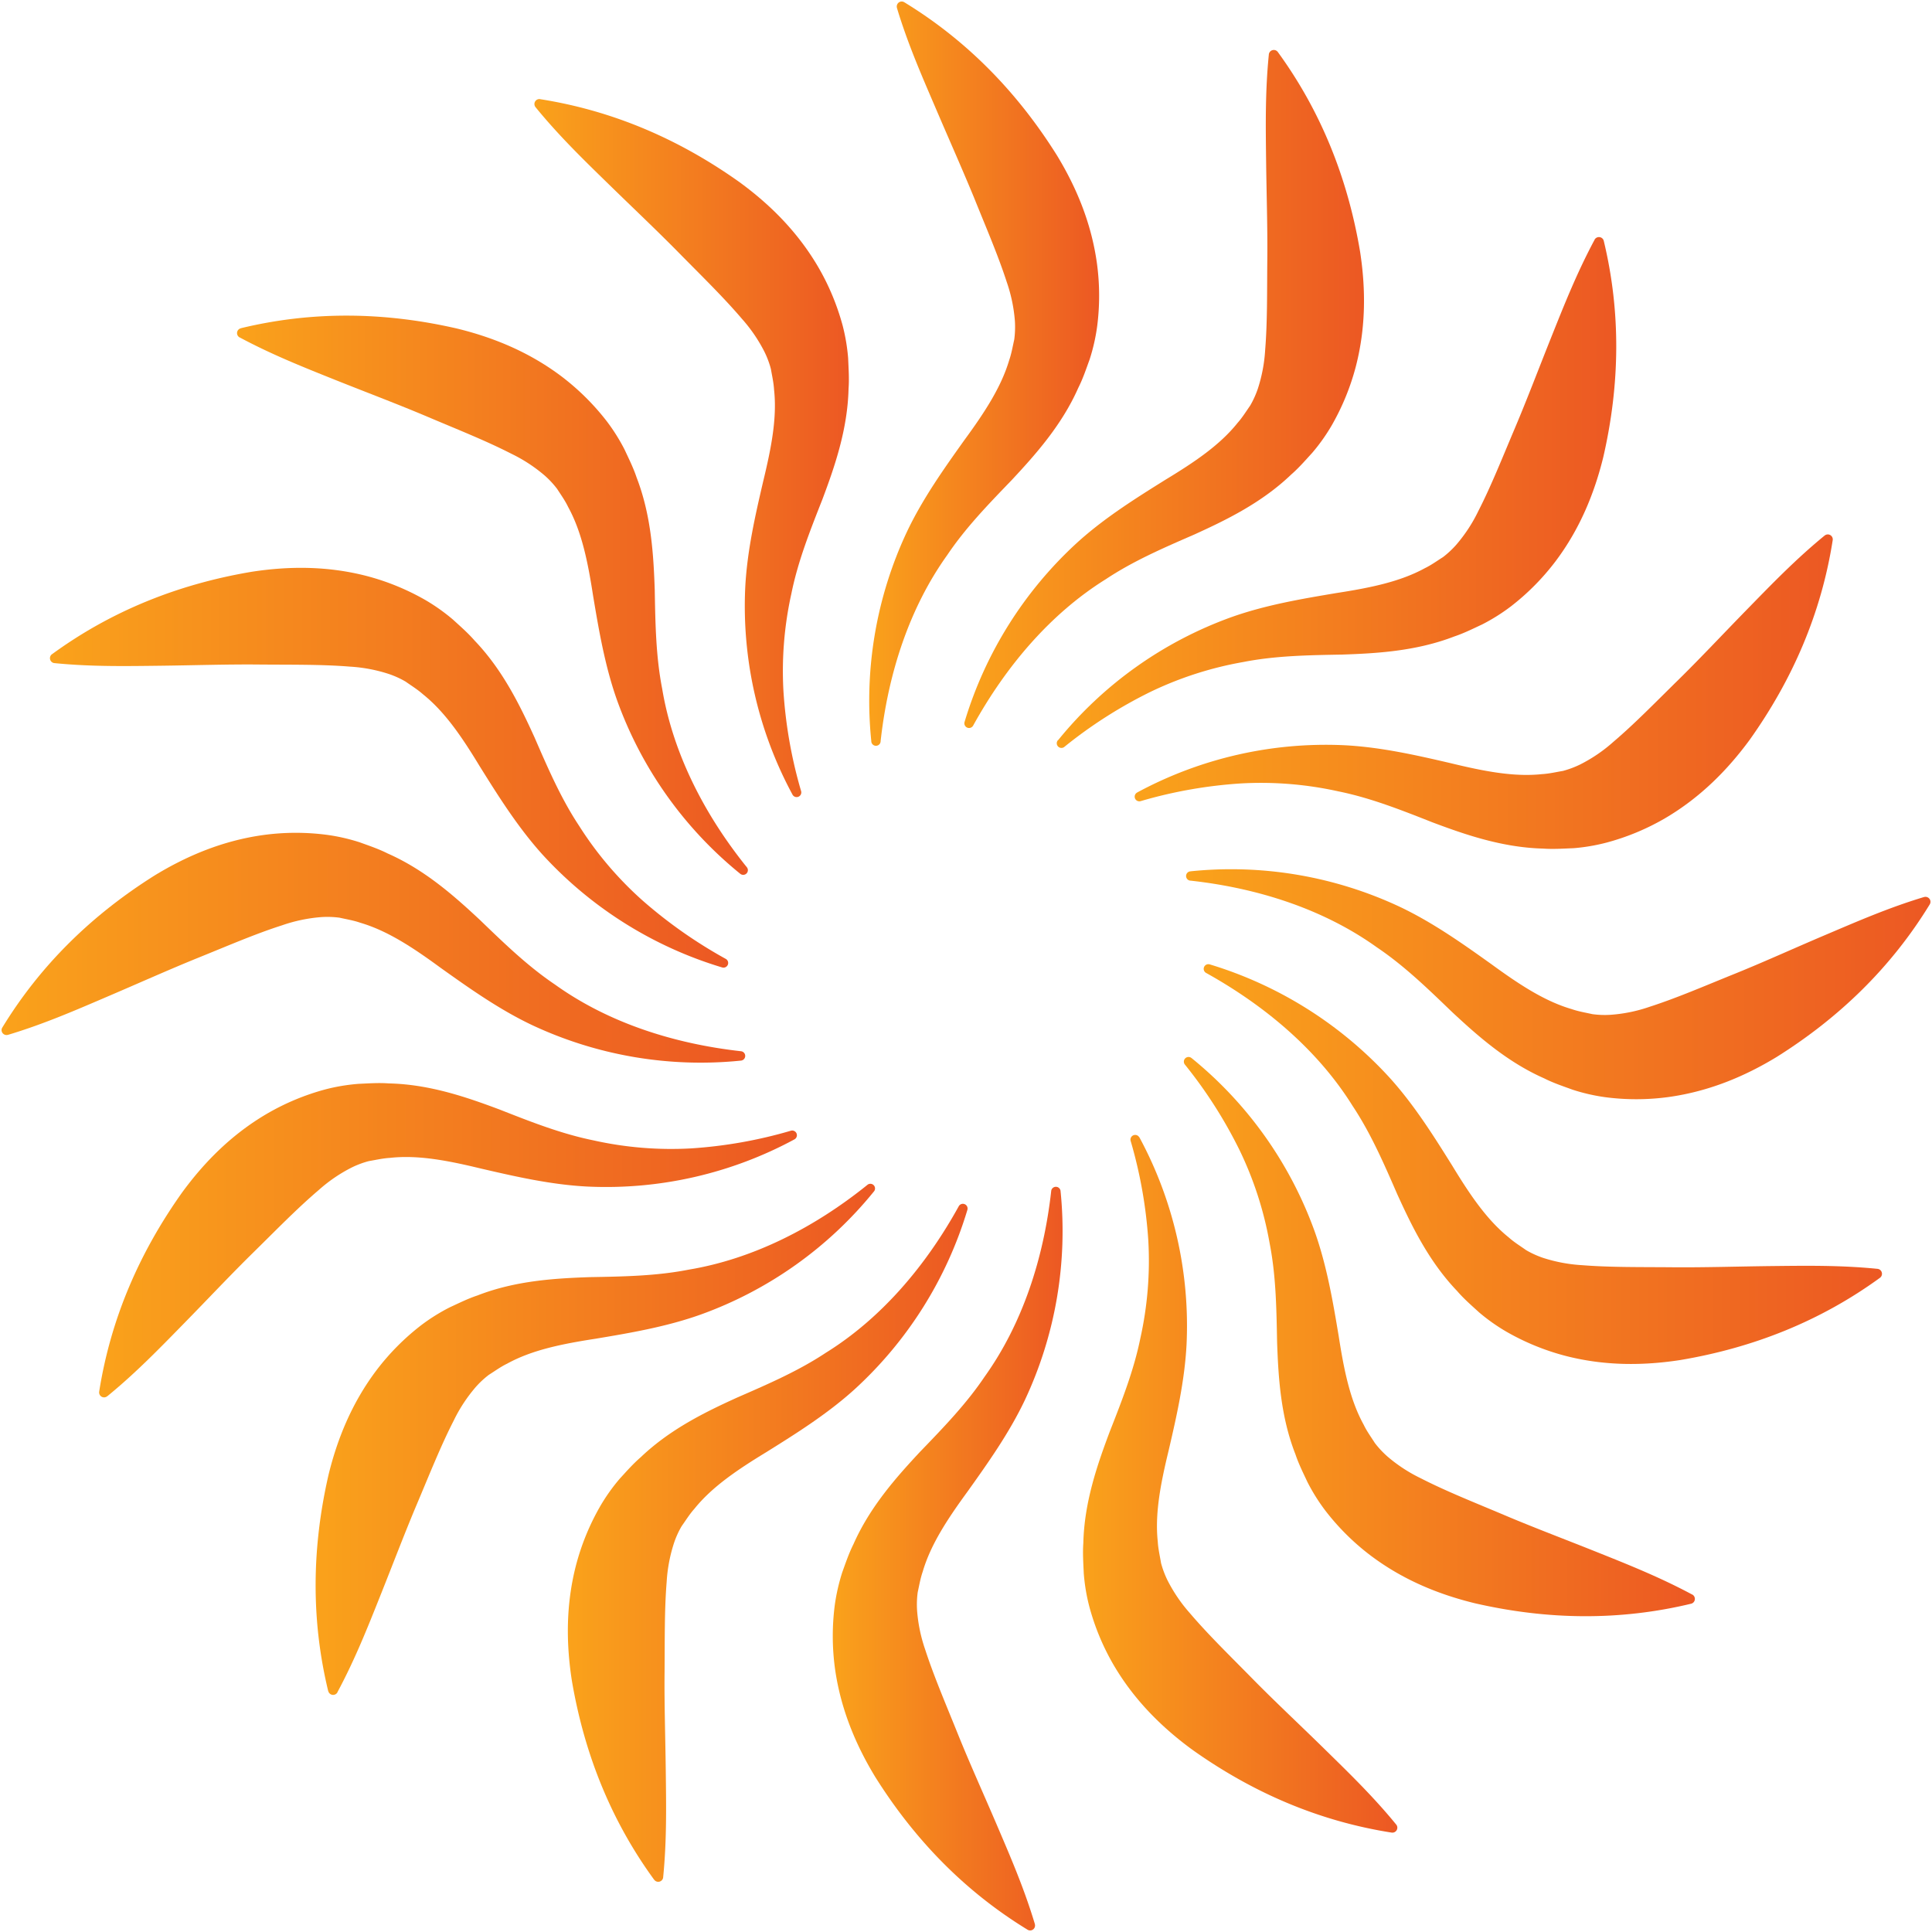 <svg width="48" height="48" fill="none" xmlns="http://www.w3.org/2000/svg"><path d="M21.647 18.413a9.869 9.869 0 0 1 .885-5.2c.391-.825.929-1.579 1.421-2.27.502-.685.92-1.32 1.12-1.994.058-.166.087-.343.126-.514.02-.151.025-.304.016-.456a3.856 3.856 0 0 0-.202-.97c-.215-.665-.518-1.365-.813-2.098-.302-.733-.638-1.485-.97-2.262-.333-.777-.68-1.569-.945-2.449V.197a.124.124 0 0 1 .082-.154.125.125 0 0 1 .1.013c1.56.952 2.81 2.237 3.79 3.8.48.788.856 1.676.996 2.686.071.523.073 1.054.004 1.578-.038.275-.1.545-.185.809-.087.237-.165.475-.28.702-.411.933-1.07 1.667-1.653 2.293-.6.622-1.155 1.197-1.604 1.865-.94 1.312-1.469 2.936-1.656 4.624a.116.116 0 0 1-.232 0Z" fill="url(#a)"/><path d="M25.529 47.943c-1.56-.953-2.809-2.24-3.788-3.802-.478-.788-.855-1.677-.996-2.685a5.988 5.988 0 0 1-.005-1.579c.038-.274.1-.545.184-.809.087-.24.166-.476.28-.703.412-.932 1.07-1.668 1.653-2.294.6-.621 1.154-1.197 1.604-1.865.94-1.313 1.47-2.936 1.657-4.625a.117.117 0 0 1 .23 0 9.87 9.87 0 0 1-.884 5.2c-.391.826-.929 1.579-1.421 2.27-.501.686-.92 1.32-1.118 1.995-.058.167-.087.343-.125.514a2.29 2.29 0 0 0-.015.456c.025.33.093.656.202.97.216.666.518 1.366.813 2.1.296.733.637 1.485.97 2.263.332.777.676 1.57.94 2.45v.004a.123.123 0 0 1-.083.154.123.123 0 0 1-.098-.014Z" fill="url(#b)"/><path d="M28.306 28.253a9.857 9.857 0 0 1 1.174 5.142c-.046.913-.253 1.814-.445 2.64-.2.826-.346 1.572-.27 2.272.01.176.052.35.08.524.039.148.093.291.16.429.15.295.336.57.556.817.453.533 1 1.064 1.554 1.628.554.564 1.16 1.129 1.763 1.72.602.591 1.228 1.193 1.808 1.903l.002.002a.123.123 0 0 1-.114.2c-1.806-.283-3.452-.992-4.955-2.061-.744-.545-1.434-1.221-1.95-2.101a5.92 5.92 0 0 1-.607-1.46 4.703 4.703 0 0 1-.136-.816c-.011-.253-.029-.502-.011-.755.024-1.02.35-1.95.65-2.752.316-.804.607-1.548.767-2.338a8.856 8.856 0 0 0 .197-2.432 11.418 11.418 0 0 0-.44-2.475.117.117 0 0 1 .214-.087h.003Z" fill="url(#c)"/><path d="M13.42 2.464c1.806.284 3.452.993 4.955 2.063.745.545 1.433 1.22 1.949 2.1.267.456.471.946.61 1.456.07.269.116.542.138.819.01.253.029.504.01.756-.024 1.02-.35 1.95-.651 2.752-.317.804-.609 1.547-.769 2.337a8.864 8.864 0 0 0-.197 2.432c.055.839.201 1.669.438 2.475a.116.116 0 0 1-.214.087 9.856 9.856 0 0 1-1.174-5.141c.046-.913.254-1.815.446-2.64.2-.826.347-1.572.271-2.272-.01-.176-.05-.35-.08-.523a2.255 2.255 0 0 0-.16-.426 3.83 3.83 0 0 0-.56-.819c-.454-.533-1-1.064-1.555-1.628-.555-.565-1.157-1.132-1.761-1.722-.605-.59-1.228-1.193-1.808-1.904l-.002-.003a.123.123 0 0 1 .114-.2Z" fill="url(#d)"/><path d="M29.605 26.288a9.837 9.837 0 0 1 3.055 4.3c.307.86.46 1.773.6 2.61.131.84.28 1.583.621 2.2.076.16.182.303.276.452.092.121.197.233.311.334.251.216.53.398.828.542.623.32 1.331.6 2.06.908.727.309 1.501.6 2.286.914.785.314 1.591.634 2.4 1.068h.003a.124.124 0 0 1 .033.19.123.123 0 0 1-.063.038c-1.777.428-3.569.402-5.366-.01-.896-.218-1.79-.578-2.604-1.193a5.94 5.94 0 0 1-1.12-1.114 4.763 4.763 0 0 1-.44-.702c-.107-.229-.22-.453-.3-.693-.372-.948-.425-1.932-.456-2.789-.016-.864-.03-1.663-.185-2.453a8.808 8.808 0 0 0-.75-2.32 11.41 11.41 0 0 0-1.354-2.119.116.116 0 0 1 .164-.163h.002Z" fill="url(#e)"/><path d="M5.986 8.154c1.777-.43 3.569-.405 5.366.008.895.218 1.79.579 2.603 1.193.42.32.797.693 1.12 1.111.168.221.316.457.442.703.107.23.22.456.3.696.366.95.42 1.935.45 2.79.015.864.03 1.662.184 2.453.264 1.591 1.037 3.114 2.102 4.436a.116.116 0 0 1-.163.164 9.828 9.828 0 0 1-3.055-4.298c-.307-.86-.46-1.773-.6-2.61-.13-.84-.28-1.584-.619-2.203-.076-.16-.18-.303-.274-.45a2.283 2.283 0 0 0-.31-.333 3.838 3.838 0 0 0-.83-.542c-.623-.32-1.332-.6-2.06-.909-.727-.309-1.5-.6-2.285-.913-.784-.314-1.59-.632-2.4-1.066h-.003a.123.123 0 0 1 .03-.228l.002-.002Z" fill="url(#f)"/><path d="M30.056 23.96a9.962 9.962 0 0 1 4.464 2.81c.613.676 1.104 1.461 1.554 2.18.442.727.866 1.358 1.416 1.798.13.117.284.21.427.312.132.077.271.14.416.19.315.102.642.164.973.183.698.056 1.46.045 2.25.052.792.007 1.618-.02 2.464-.03.845-.009 1.712-.023 2.624.069h.004a.124.124 0 0 1 .06.222c-1.48 1.077-3.144 1.738-4.963 2.044-.911.14-1.877.15-2.863-.107a5.976 5.976 0 0 1-1.46-.6c-.24-.14-.466-.3-.677-.48-.186-.17-.377-.335-.542-.527-.705-.736-1.133-1.626-1.488-2.405-.345-.793-.665-1.525-1.11-2.195-.853-1.37-2.155-2.478-3.64-3.304a.116.116 0 0 1 .091-.212Z" fill="url(#g)"/><path d="M1.292 16.254c1.477-1.078 3.142-1.742 4.96-2.048.912-.141 1.877-.15 2.864.106a5.979 5.979 0 0 1 1.46.6c.239.14.465.301.676.48.186.17.376.335.542.526.705.737 1.133 1.627 1.488 2.406.344.793.663 1.526 1.108 2.197.437.69.97 1.315 1.58 1.857a11.724 11.724 0 0 0 2.059 1.444.116.116 0 0 1-.09.213 9.913 9.913 0 0 1-4.465-2.808c-.613-.68-1.102-1.463-1.552-2.183-.44-.726-.865-1.356-1.415-1.796-.131-.117-.284-.21-.427-.312a2.279 2.279 0 0 0-.416-.19 3.835 3.835 0 0 0-.973-.184c-.698-.057-1.46-.045-2.25-.052-.791-.008-1.617.02-2.462.03-.845.01-1.712.026-2.624-.065h-.003a.123.123 0 0 1-.06-.222Z" fill="url(#h)"/><path d="M29.583 21.647a9.869 9.869 0 0 1 5.2.885c.825.392 1.578.929 2.269 1.422.686.5 1.32.92 1.996 1.117.166.058.343.087.514.125.152.021.305.026.457.016.33-.024.656-.091.969-.2.666-.214 1.365-.517 2.098-.813.734-.296 1.486-.64 2.264-.97.777-.33 1.572-.678 2.45-.942h.003a.12.12 0 0 1 .094.01.122.122 0 0 1 .064.123.125.125 0 0 1-.017.049c-.954 1.56-2.24 2.81-3.8 3.789-.788.48-1.676.856-2.686.997a5.942 5.942 0 0 1-1.58.004 4.703 4.703 0 0 1-.808-.186c-.237-.087-.475-.165-.702-.28-.932-.411-1.668-1.069-2.294-1.652-.622-.6-1.198-1.155-1.866-1.605-1.312-.94-2.936-1.469-4.624-1.656a.116.116 0 0 1 0-.232l-.001-.001Z" fill="url(#i)"/><path d="M.057 25.53c.952-1.56 2.237-2.81 3.8-3.789.788-.478 1.676-.855 2.685-.995a5.958 5.958 0 0 1 1.578-.005c.274.037.545.099.808.183.24.087.477.166.703.28.933.411 1.669 1.07 2.294 1.653.622.6 1.197 1.155 1.865 1.605 1.311.94 2.935 1.468 4.623 1.656a.117.117 0 0 1 0 .232 9.866 9.866 0 0 1-5.2-.885c-.825-.392-1.578-.93-2.269-1.422-.685-.502-1.318-.92-1.994-1.118-.166-.058-.343-.086-.513-.125a2.325 2.325 0 0 0-.456-.015c-.331.026-.657.094-.97.203-.665.212-1.365.516-2.098.812-.733.297-1.485.636-2.263.968-.777.333-1.57.678-2.45.942H.197a.123.123 0 0 1-.157-.133.126.126 0 0 1 .017-.048Z" fill="url(#j)"/><path d="M28.253 19.689a9.865 9.865 0 0 1 5.144-1.174c.912.046 1.814.253 2.64.445.826.2 1.572.348 2.273.273.176-.01.35-.051.522-.08.148-.04.29-.093.427-.16.297-.15.573-.337.82-.558.534-.453 1.064-1 1.629-1.554.564-.555 1.128-1.159 1.72-1.764.591-.605 1.193-1.229 1.903-1.81l.002-.001a.123.123 0 0 1 .2.114c-.282 1.807-.991 3.453-2.06 4.957-.546.744-1.222 1.433-2.101 1.95a5.938 5.938 0 0 1-1.458.607c-.268.07-.542.117-.818.139-.253.01-.505.028-.757.01-1.02-.026-1.95-.352-2.75-.652-.805-.318-1.549-.61-2.338-.77a8.878 8.878 0 0 0-2.433-.196c-.839.055-1.669.201-2.475.438a.116.116 0 0 1-.088-.214h-.002Z" fill="url(#k)"/><path d="M2.464 34.576c.285-1.807.995-3.452 2.064-4.954.545-.744 1.22-1.433 2.1-1.949a5.95 5.95 0 0 1 1.458-.608c.268-.07.542-.115.818-.137.252-.011.501-.03.754-.011 1.02.022 1.95.348 2.752.648.805.317 1.549.608 2.338.768a8.858 8.858 0 0 0 2.432.198 11.427 11.427 0 0 0 2.474-.44.117.117 0 0 1 .088.214A9.847 9.847 0 0 1 14.6 29.48c-.912-.045-1.814-.254-2.64-.445-.826-.2-1.571-.346-2.271-.268-.176.01-.351.051-.524.08a2.255 2.255 0 0 0-.428.16 3.8 3.8 0 0 0-.817.558c-.533.453-1.064 1-1.628 1.554-.564.554-1.129 1.157-1.72 1.76s-1.195 1.23-1.906 1.81h-.002a.123.123 0 0 1-.2-.113Z" fill="url(#l)"/><path d="M26.288 18.39a9.84 9.84 0 0 1 4.299-3.055c.86-.307 1.773-.459 2.61-.6.84-.13 1.584-.28 2.202-.618.16-.077.303-.182.451-.275a2.3 2.3 0 0 0 .333-.311c.216-.252.399-.53.543-.829.32-.623.6-1.331.909-2.06.308-.727.6-1.5.914-2.285.314-.785.633-1.59 1.068-2.4v-.003a.124.124 0 0 1 .19-.033.124.124 0 0 1 .038.063c.428 1.777.402 3.568-.01 5.365-.219.896-.58 1.791-1.194 2.604-.32.421-.694.798-1.113 1.12a4.79 4.79 0 0 1-.702.44c-.23.107-.455.22-.695.3-.95.367-1.936.421-2.79.45-.865.015-1.664.03-2.454.185a8.816 8.816 0 0 0-2.32.749c-.753.372-1.463.825-2.116 1.353a.116.116 0 0 1-.164-.164v.004Z" fill="url(#m)"/><path d="M8.154 42.014c-.43-1.777-.405-3.569.007-5.367.218-.895.579-1.79 1.193-2.604a5.97 5.97 0 0 1 1.112-1.12c.221-.167.456-.314.703-.44.23-.106.453-.218.694-.298.95-.37 1.935-.425 2.79-.455.865-.015 1.663-.03 2.453-.185 1.592-.264 3.115-1.037 4.438-2.102a.116.116 0 0 1 .164.164 9.826 9.826 0 0 1-4.3 3.053c-.86.307-1.772.46-2.609.6-.84.13-1.583.28-2.2.62-.16.077-.303.183-.452.276a2.27 2.27 0 0 0-.333.311c-.216.252-.398.53-.542.828-.32.624-.6 1.332-.908 2.06-.308.728-.6 1.501-.914 2.286-.313.786-.632 1.591-1.066 2.4v.004a.123.123 0 0 1-.19.033.123.123 0 0 1-.038-.063l-.002-.001Z" fill="url(#n)"/><path d="M31.747 1.292c1.076 1.477 1.738 3.142 2.044 4.96.14.91.149 1.876-.108 2.862a5.985 5.985 0 0 1-.6 1.46c-.14.239-.3.465-.48.675-.17.186-.334.376-.525.542-.737.706-1.626 1.134-2.406 1.489-.792.344-1.524.663-2.195 1.108-1.37.852-2.478 2.153-3.3 3.64a.116.116 0 0 1-.146.05.117.117 0 0 1-.067-.14 9.901 9.901 0 0 1 2.806-4.464c.678-.614 1.463-1.103 2.182-1.553.728-.441 1.356-.864 1.795-1.414.117-.131.211-.284.312-.428.077-.132.14-.271.19-.416.103-.315.165-.642.184-.972.057-.698.045-1.46.053-2.25.008-.791-.02-1.617-.03-2.462-.01-.846-.024-1.711.068-2.624v-.003a.124.124 0 0 1 .223-.06Z" fill="url(#o)"/><path d="M16.254 46.704c-1.078-1.477-1.741-3.143-2.048-4.96-.14-.911-.15-1.877.107-2.864a5.968 5.968 0 0 1 .6-1.46c.14-.24.3-.466.48-.677.17-.186.336-.375.527-.54.738-.704 1.626-1.132 2.405-1.486.793-.345 1.525-.665 2.196-1.11 1.371-.852 2.48-2.153 3.3-3.64a.117.117 0 0 1 .214.09 9.891 9.891 0 0 1-2.806 4.463c-.677.613-1.462 1.103-2.182 1.553-.726.442-1.356.866-1.798 1.416-.117.131-.211.284-.313.427-.077.131-.14.27-.189.415a3.826 3.826 0 0 0-.184.972c-.057.698-.045 1.46-.052 2.25-.008.79.02 1.616.03 2.462.01.846.026 1.712-.065 2.624v.003a.123.123 0 0 1-.222.06v.002Z" fill="url(#p)"/><defs><linearGradient id="a" x1="21.6" y1="9.239" x2="27.304" y2="9.239" gradientUnits="userSpaceOnUse"><stop stop-color="#FAA21B"/><stop offset="1" stop-color="#EC5823"/></linearGradient><linearGradient id="b" x1="20.695" y1="38.681" x2="26.397" y2="38.681" gradientUnits="userSpaceOnUse"><stop stop-color="#FAA21B"/><stop offset="1" stop-color="#EC5823"/></linearGradient><linearGradient id="c" x1="26.914" y1="36.826" x2="34.712" y2="36.826" gradientUnits="userSpaceOnUse"><stop stop-color="#FAA21B"/><stop offset="1" stop-color="#EC5823"/></linearGradient><linearGradient id="d" x1="13.284" y1="11.095" x2="21.086" y2="11.095" gradientUnits="userSpaceOnUse"><stop stop-color="#FAA21B"/><stop offset="1" stop-color="#EC5823"/></linearGradient><linearGradient id="e" x1="29.425" y1="33.179" x2="42.101" y2="33.179" gradientUnits="userSpaceOnUse"><stop stop-color="#FAA21B"/><stop offset="1" stop-color="#EC5823"/></linearGradient><linearGradient id="f" x1="5.9" y1="14.758" x2="18.571" y2="14.758" gradientUnits="userSpaceOnUse"><stop stop-color="#FAA21B"/><stop offset="1" stop-color="#EC5823"/></linearGradient><linearGradient id="g" x1="29.921" y1="28.901" x2="46.748" y2="28.901" gradientUnits="userSpaceOnUse"><stop stop-color="#FAA21B"/><stop offset="1" stop-color="#EC5823"/></linearGradient><linearGradient id="h" x1="1.255" y1="19.053" x2="18.079" y2="19.053" gradientUnits="userSpaceOnUse"><stop stop-color="#FAA21B"/><stop offset="1" stop-color="#EC5823"/></linearGradient><linearGradient id="i" x1="29.494" y1="24.441" x2="47.951" y2="24.441" gradientUnits="userSpaceOnUse"><stop stop-color="#FAA21B"/><stop offset="1" stop-color="#EC5823"/></linearGradient><linearGradient id="j" x1=".054" y1="23.534" x2="18.504" y2="23.534" gradientUnits="userSpaceOnUse"><stop stop-color="#FAA21B"/><stop offset="1" stop-color="#EC5823"/></linearGradient><linearGradient id="k" x1="28.209" y1="17.168" x2="45.524" y2="17.168" gradientUnits="userSpaceOnUse"><stop stop-color="#FAA21B"/><stop offset="1" stop-color="#EC5823"/></linearGradient><linearGradient id="l" x1="2.477" y1="30.796" x2="19.791" y2="30.796" gradientUnits="userSpaceOnUse"><stop stop-color="#FAA21B"/><stop offset="1" stop-color="#EC5823"/></linearGradient><linearGradient id="m" x1="26.273" y1="12.206" x2="40.147" y2="12.206" gradientUnits="userSpaceOnUse"><stop stop-color="#FAA21B"/><stop offset="1" stop-color="#EC5823"/></linearGradient><linearGradient id="n" x1="7.853" y1="35.737" x2="21.725" y2="35.737" gradientUnits="userSpaceOnUse"><stop stop-color="#FAA21B"/><stop offset="1" stop-color="#EC5823"/></linearGradient><linearGradient id="o" x1="23.968" y1="9.629" x2="33.882" y2="9.629" gradientUnits="userSpaceOnUse"><stop stop-color="#FAA21B"/><stop offset="1" stop-color="#EC5823"/></linearGradient><linearGradient id="p" x1="14.116" y1="38.295" x2="24.033" y2="38.295" gradientUnits="userSpaceOnUse"><stop stop-color="#FAA21B"/><stop offset="1" stop-color="#EC5823"/></linearGradient></defs></svg>
